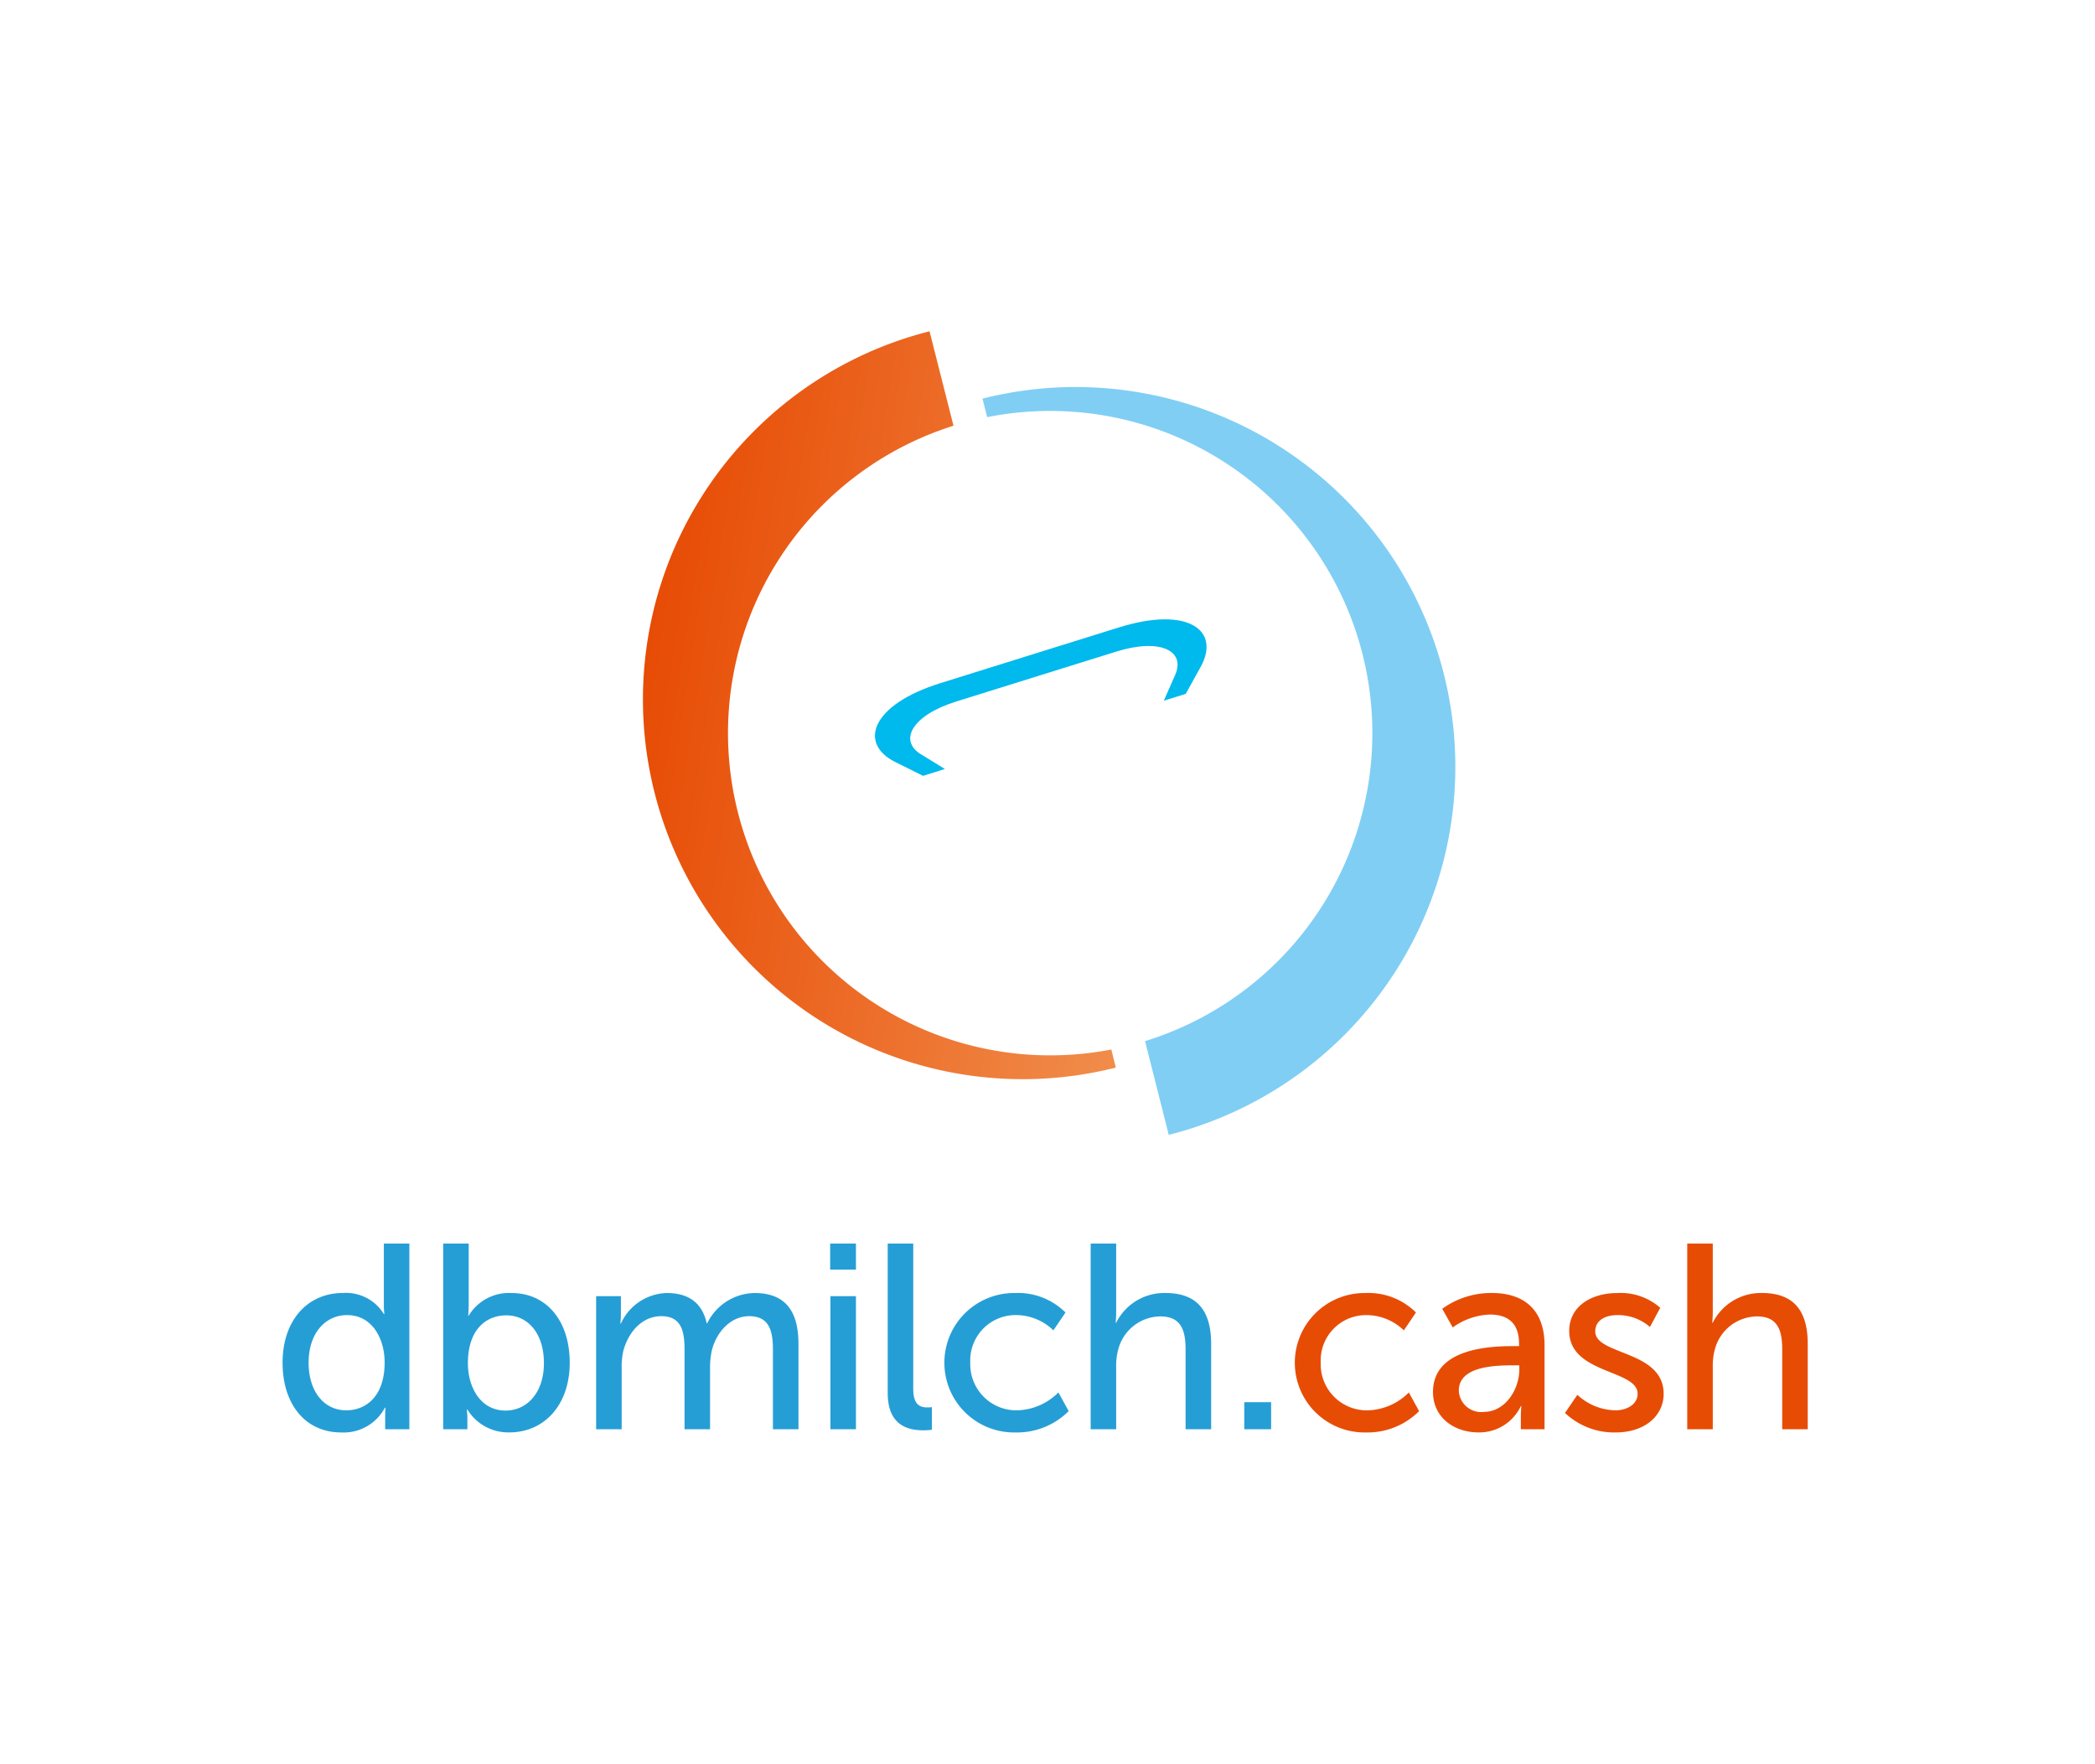 <svg xmlns="http://www.w3.org/2000/svg" xmlns:xlink="http://www.w3.org/1999/xlink" width="215" height="181" viewBox="0 0 215 181">
  <defs>
    <clipPath id="clip-path">
      <rect id="Rectangle_1" data-name="Rectangle 1" width="215" height="181" transform="translate(1112 346)" fill="#fff"/>
    </clipPath>
    <linearGradient id="linear-gradient" x1="1.493" y1="3.911" x2="1.493" y2="2.991" gradientUnits="objectBoundingBox">
      <stop offset="0.133" stop-color="#2599d6"/>
      <stop offset="1" stop-color="#80cef4"/>
    </linearGradient>
    <linearGradient id="linear-gradient-2" x1="0.028" y1="0.351" x2="1.211" y2="0.644" gradientUnits="objectBoundingBox">
      <stop offset="0" stop-color="#e74c05"/>
      <stop offset="1" stop-color="#f29453"/>
    </linearGradient>
  </defs>
  <g id="Mask_Group_1" data-name="Mask Group 1" transform="translate(-1112 -346)" clip-path="url(#clip-path)">
    <g id="rz_dbmilch.cash_rgb" transform="translate(1139.994 379.005)">
      <g id="Group_1" data-name="Group 1">
        <path id="Path_1" data-name="Path 1" d="M7.188,99.689a4.545,4.545,0,0,1,4.21,2.159h.054a7.733,7.733,0,0,1-.054-.918V94.615h2.619v19.056H11.534v-1.292c0-.542.028-.919.028-.919h-.056A4.785,4.785,0,0,1,7.025,114c-3.7,0-6.019-2.915-6.019-7.152C1,102.494,3.57,99.689,7.188,99.689Zm.35,12.04c2.026,0,3.942-1.431,3.942-4.913,0-2.43-1.27-4.861-3.86-4.861-2.159,0-3.942,1.784-3.942,4.888C3.678,109.811,5.272,111.729,7.538,111.729Z" fill="#259ed6"/>
        <path id="Path_2" data-name="Path 2" d="M17.488,94.614h2.619v6.235c0,.676-.054,1.163-.054,1.163h.054a4.829,4.829,0,0,1,4.374-2.322c3.671,0,5.993,2.915,5.993,7.153,0,4.347-2.619,7.152-6.208,7.152a4.916,4.916,0,0,1-4.294-2.349h-.054a9.233,9.233,0,0,1,.054,1.026v1H17.489V94.614Zm6.4,17.142c2.159,0,3.939-1.782,3.939-4.888,0-2.968-1.592-4.886-3.86-4.886-2.052,0-3.942,1.431-3.942,4.914C20.024,109.325,21.294,111.756,23.888,111.756Z" fill="#259ed6"/>
        <path id="Path_3" data-name="Path 3" d="M33.186,100.014h2.54v1.807a9.755,9.755,0,0,1-.053,1h.053a5.334,5.334,0,0,1,4.7-3.129c2.3,0,3.646,1.053,4.106,3.1h.053a5.5,5.5,0,0,1,4.856-3.1c3.079,0,4.509,1.754,4.509,5.236v8.745H51.327v-8.178c0-1.916-.378-3.428-2.43-3.428-1.916,0-3.347,1.62-3.832,3.481a8.177,8.177,0,0,0-.189,1.892v6.233H42.257v-8.178c0-1.782-.271-3.428-2.376-3.428-2,0-3.4,1.646-3.914,3.591a7.5,7.5,0,0,0-.161,1.782v6.233H33.184V100.014Z" fill="#259ed6"/>
        <path id="Path_4" data-name="Path 4" d="M57.2,94.614h2.647v2.671H57.2Zm.028,5.4h2.619V113.67H57.23Z" fill="#259ed6"/>
        <path id="Path_5" data-name="Path 5" d="M63.108,94.614h2.619v14.873c0,1.647.649,1.944,1.458,1.944a4.139,4.139,0,0,0,.458-.027v2.322a7.472,7.472,0,0,1-.864.053c-1.484,0-3.671-.406-3.671-3.833V94.614Z" fill="#259ed6"/>
        <path id="Path_6" data-name="Path 6" d="M76.223,99.689a6.926,6.926,0,0,1,5.131,2L80.11,103.52a5.534,5.534,0,0,0-3.776-1.565,4.653,4.653,0,0,0-4.753,4.861,4.731,4.731,0,0,0,4.833,4.913,6.192,6.192,0,0,0,4.212-1.835l1.053,1.916A7.49,7.49,0,0,1,76.224,114a7.155,7.155,0,1,1,0-14.307Z" fill="#259ed6"/>
        <path id="Path_7" data-name="Path 7" d="M83.936,94.614h2.618v6.993c0,.646-.054,1.133-.054,1.133h.054A5.512,5.512,0,0,1,91.6,99.689c3.213,0,4.7,1.754,4.7,5.236v8.745H93.678v-8.151c0-1.916-.4-3.428-2.589-3.428a4.516,4.516,0,0,0-4.318,3.375,6.313,6.313,0,0,0-.217,1.807v6.4H83.936V94.614Z" fill="#259ed6"/>
        <path id="Path_8" data-name="Path 8" d="M99.7,110.892h2.755v2.778H99.7Z" fill="#259ed6"/>
        <path id="Path_9" data-name="Path 9" d="M112.188,99.689a6.917,6.917,0,0,1,5.13,2l-1.242,1.834a5.532,5.532,0,0,0-3.78-1.565,4.653,4.653,0,0,0-4.75,4.861,4.731,4.731,0,0,0,4.833,4.913,6.189,6.189,0,0,0,4.209-1.835l1.055,1.916A7.487,7.487,0,0,1,112.189,114a7.155,7.155,0,1,1,0-14.307Z" fill="#e74c05"/>
        <path id="Path_10" data-name="Path 10" d="M127.305,105.141h.594V104.9c0-2.241-1.269-3-3-3a6.928,6.928,0,0,0-3.806,1.323l-1.078-1.914a8.564,8.564,0,0,1,5.1-1.62c3.455,0,5.4,1.889,5.4,5.343v8.637h-2.432v-1.292a10.26,10.26,0,0,1,.054-1.081h-.054a4.721,4.721,0,0,1-4.371,2.7c-2.349,0-4.644-1.431-4.644-4.155C119.071,105.331,125.009,105.141,127.305,105.141Zm-3.024,6.75c2.215,0,3.645-2.322,3.645-4.346v-.432h-.675c-1.971,0-5.533.134-5.533,2.59A2.29,2.29,0,0,0,124.281,111.891Z" fill="#e74c05"/>
        <path id="Path_11" data-name="Path 11" d="M133.883,110.136a5.863,5.863,0,0,0,3.919,1.593c1.132,0,2.265-.594,2.265-1.7,0-2.509-7.02-2-7.02-6.449,0-2.485,2.214-3.887,4.941-3.887a6.14,6.14,0,0,1,4.4,1.512l-1.054,1.97a4.992,4.992,0,0,0-3.372-1.217c-1.136,0-2.243.487-2.243,1.673,0,2.459,7.019,1.917,7.019,6.4,0,2.27-1.943,3.969-4.937,3.969a7.344,7.344,0,0,1-5.187-2Z" fill="#e74c05"/>
        <path id="Path_12" data-name="Path 12" d="M145.16,94.614h2.619v6.993c0,.646-.054,1.133-.054,1.133h.054a5.51,5.51,0,0,1,5.046-3.051c3.213,0,4.7,1.754,4.7,5.236v8.745h-2.618v-8.151c0-1.916-.4-3.428-2.59-3.428a4.526,4.526,0,0,0-4.322,3.375,6.424,6.424,0,0,0-.214,1.807v6.4H145.16Z" fill="#e74c05"/>
      </g>
      <path id="Path_13" data-name="Path 13" d="M120.171,36.129A38.97,38.97,0,0,0,72.833,7.905l.483,1.9a33.069,33.069,0,0,1,16.2,64.034l2.434,9.621A38.964,38.964,0,0,0,120.171,36.129Z" fill="url(#linear-gradient)"/>
      <path id="Path_14" data-name="Path 14" d="M68.975,45.913,66.5,44.391c-2.274-1.4-.914-3.98,3.626-5.4l16.436-5.126c4.541-1.415,7.124-.066,6.052,2.381l-1.172,2.658,2.25-.7,1.533-2.772c2.077-3.758-1.312-6.254-8.392-4.048L68.5,37.106c-7.074,2.208-8.443,6.189-4.6,8.1l2.839,1.41Z" fill="#00b9ed"/>
      <path id="Path_15" data-name="Path 15" d="M78.288,75.267a33.071,33.071,0,0,1-8.43-64.582L67.4.995a38.97,38.97,0,0,0,19.116,75.56L86.054,74.7A33.1,33.1,0,0,1,78.288,75.267Z" fill="url(#linear-gradient-2)"/>
    </g>
  </g>
</svg>
